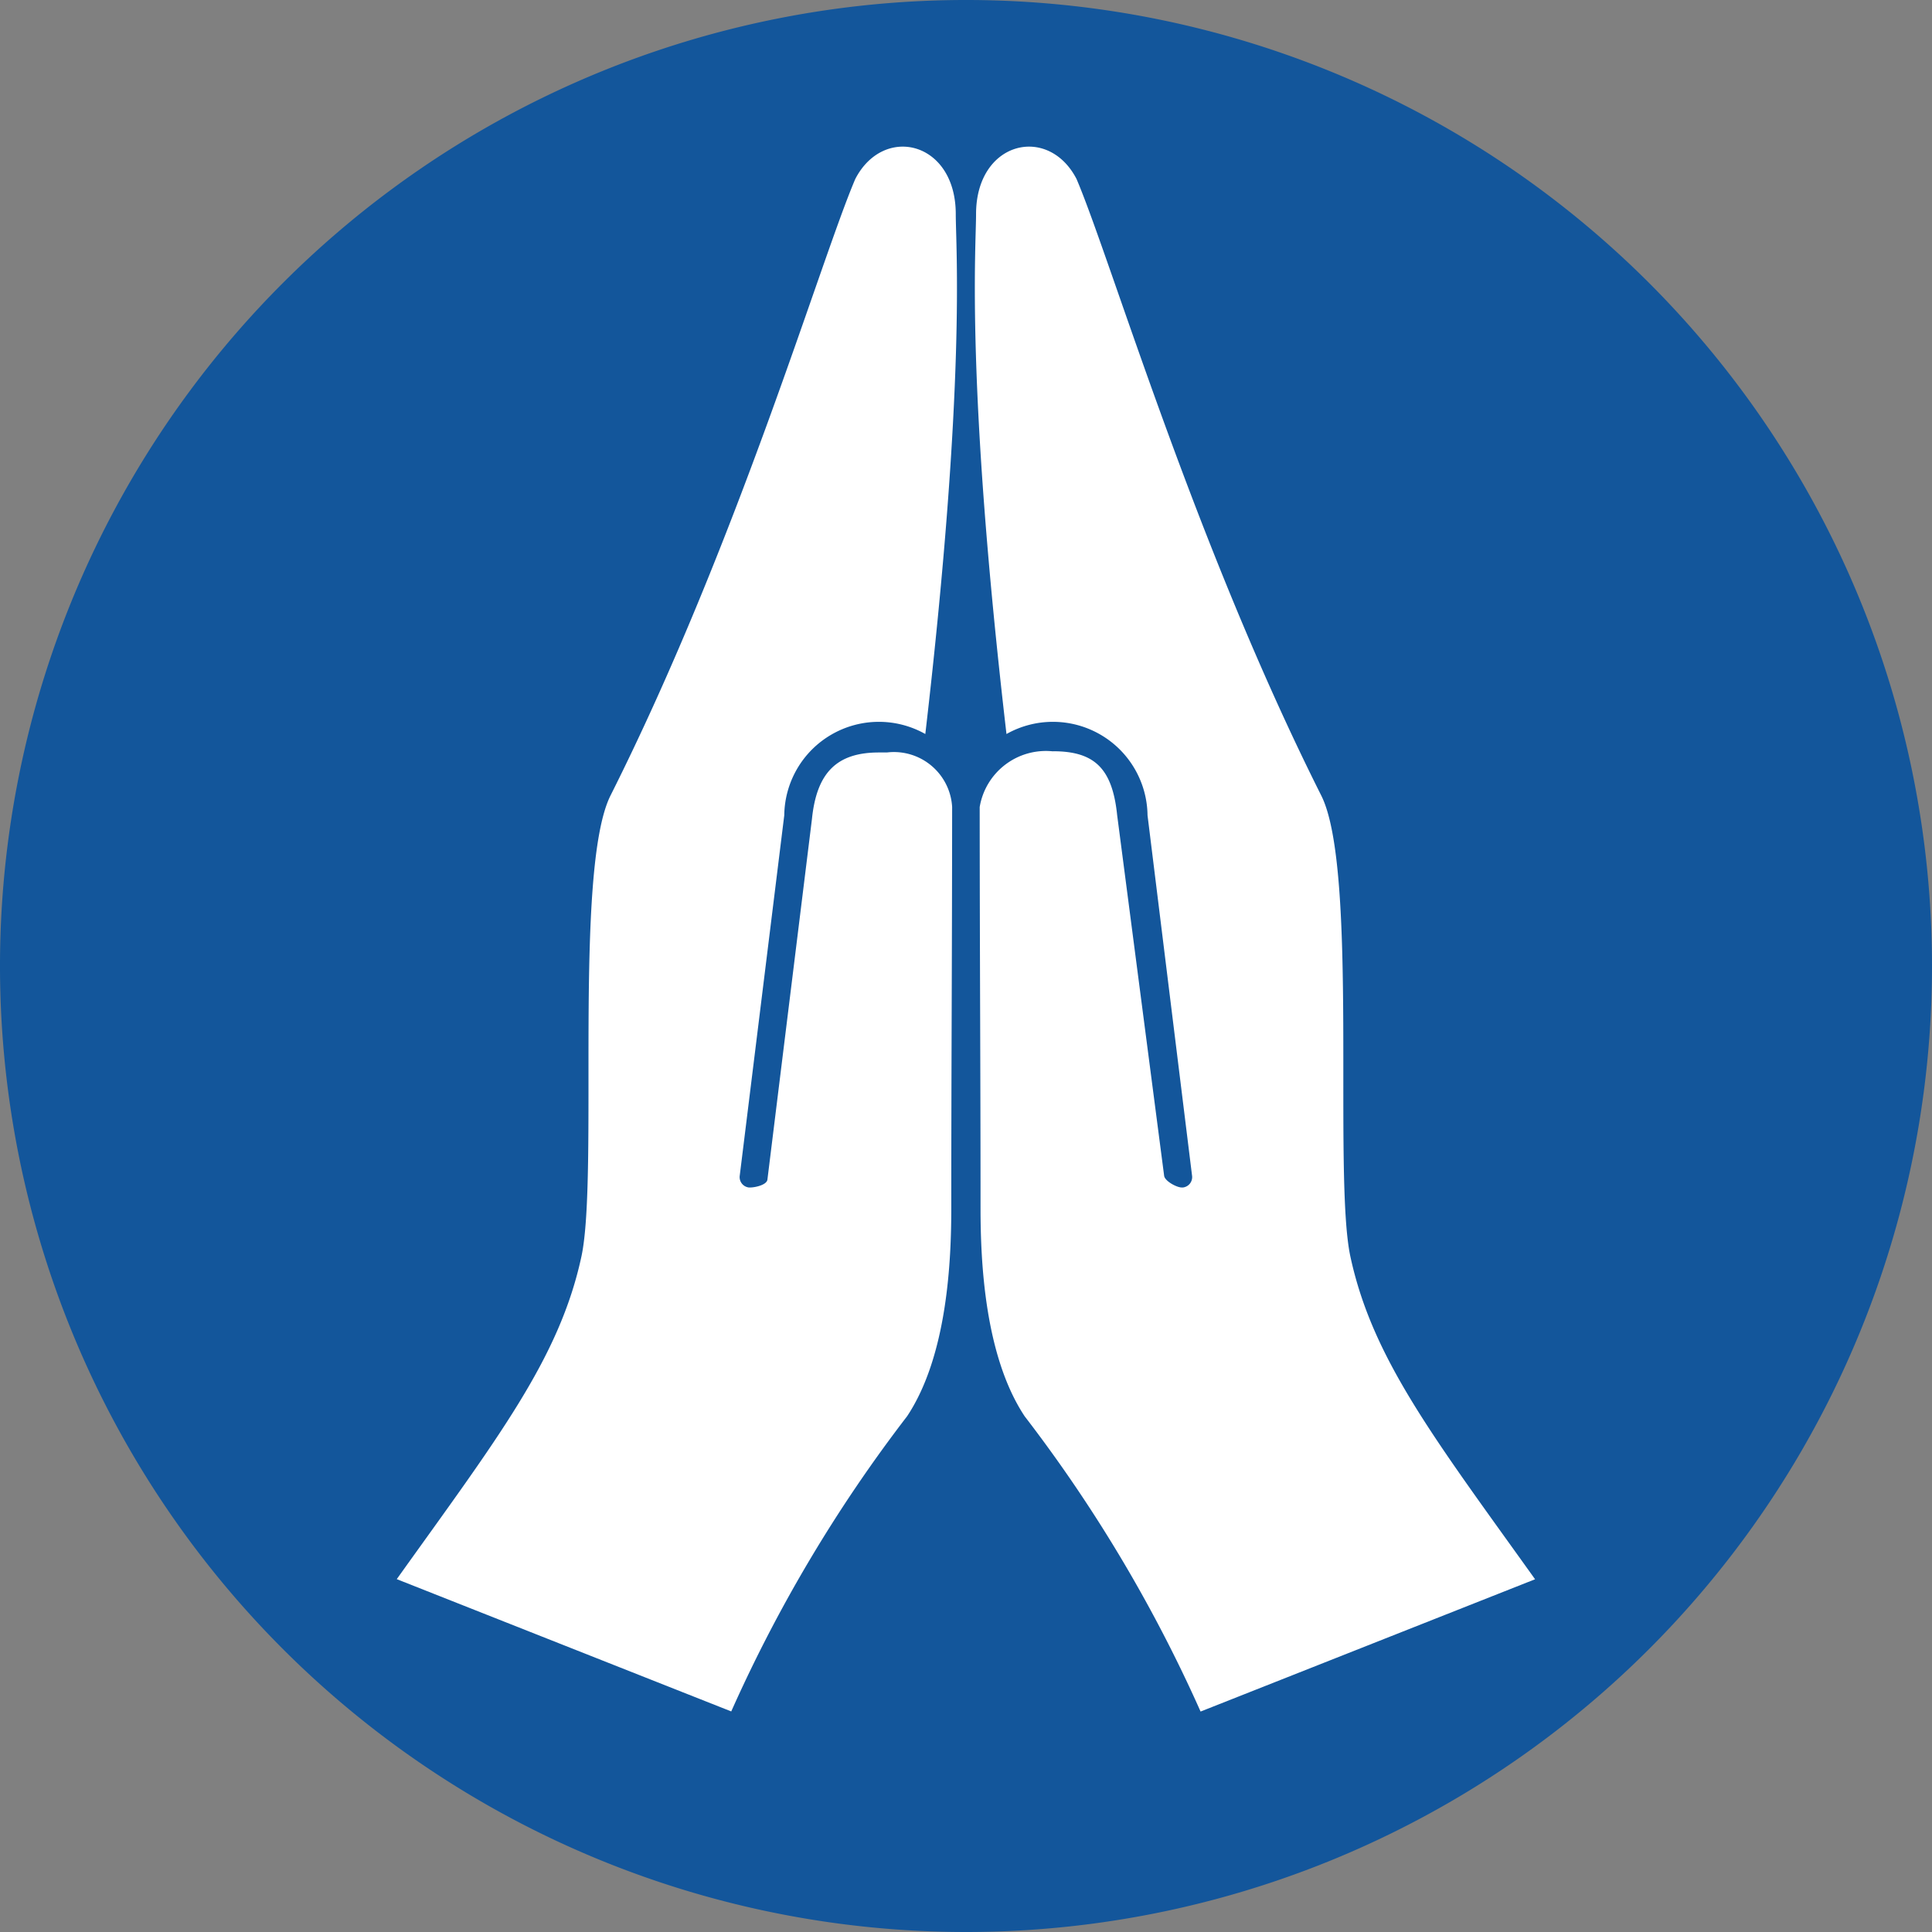 <svg xmlns="http://www.w3.org/2000/svg" xmlns:xlink="http://www.w3.org/1999/xlink" width="66.06" height="66.06" viewBox="0 0 66.06 66.06">
  <rect x="0" y="0" width="66.06" height="66.06" fill="#808080" stroke="none"/>
  <defs>
    <clipPath id="clip-path">
      <rect id="Rectangle_1742" data-name="Rectangle 1742" width="38.926" height="53.506" transform="translate(0 0)" fill="#fff"/>
    </clipPath>
  </defs>
  <g id="Group_22470" data-name="Group 22470" transform="translate(-541.774 -732.009)">
    <path id="Path_17677" data-name="Path 17677" d="M33.03,0A33.03,33.03,0,1,1,0,33.03,33.03,33.03,0,0,1,33.03,0Z" transform="translate(607.834 798.069) rotate(180)" fill="#13569b"/>
    <g id="Group_11753" data-name="Group 11753" transform="translate(555.34 737.019)">
      <g id="Group_11699" data-name="Group 11699" transform="translate(0 0.003)" clip-path="url(#clip-path)">
        <path id="Path_17628" data-name="Path 17628" d="M1670.344,20.677c1.419,0,2.03.586,2.194,2.19l1.606,12.326c.023.181.427.4.6.4l.044,0a.357.357,0,0,0,.311-.4l-1.523-12.326a3.235,3.235,0,0,0-4.823-2.779c-1.4-12.046-1.04-16.618-1.04-17.777,0-2.492,2.467-3.079,3.436-1.2,1.175,2.756,4.007,12.4,8.368,21.082,1.272,2.534.4,12.99.995,15.761.752,3.493,2.856,6.2,6.315,11.035l-11.437,4.523a49.863,49.863,0,0,0-6.014-10.094c-1.377-2.074-1.51-5.32-1.51-7.124,0-4.74-.025-8.031-.029-13.709a2.294,2.294,0,0,1,2.5-1.905" transform="translate(-1647.905 -0.003)" fill="#fff" fill-rule="evenodd"/>
        <path id="Path_17629" data-name="Path 17629" d="M16.486,20.719c-1.419,0-2.125.667-2.289,2.271L12.674,35.323c-.022.181-.414.27-.592.27l-.044,0a.357.357,0,0,1-.311-.4L13.25,22.867a3.235,3.235,0,0,1,4.823-2.779c1.4-12.046,1.041-16.618,1.041-17.777,0-2.492-2.467-3.079-3.436-1.2C14.5,3.862,11.67,13.507,7.31,22.189c-1.272,2.534-.4,12.99-.995,15.761C5.563,41.443,3.459,44.147,0,48.985l11.437,4.523a49.857,49.857,0,0,1,6.014-10.094c1.377-2.074,1.51-5.32,1.51-7.124,0-4.74.025-8.031.029-13.709a1.994,1.994,0,0,0-2.222-1.863" transform="translate(0 -0.003)" fill="#fff" fill-rule="evenodd"/>
      </g>
    </g>
  </g>
</svg>

